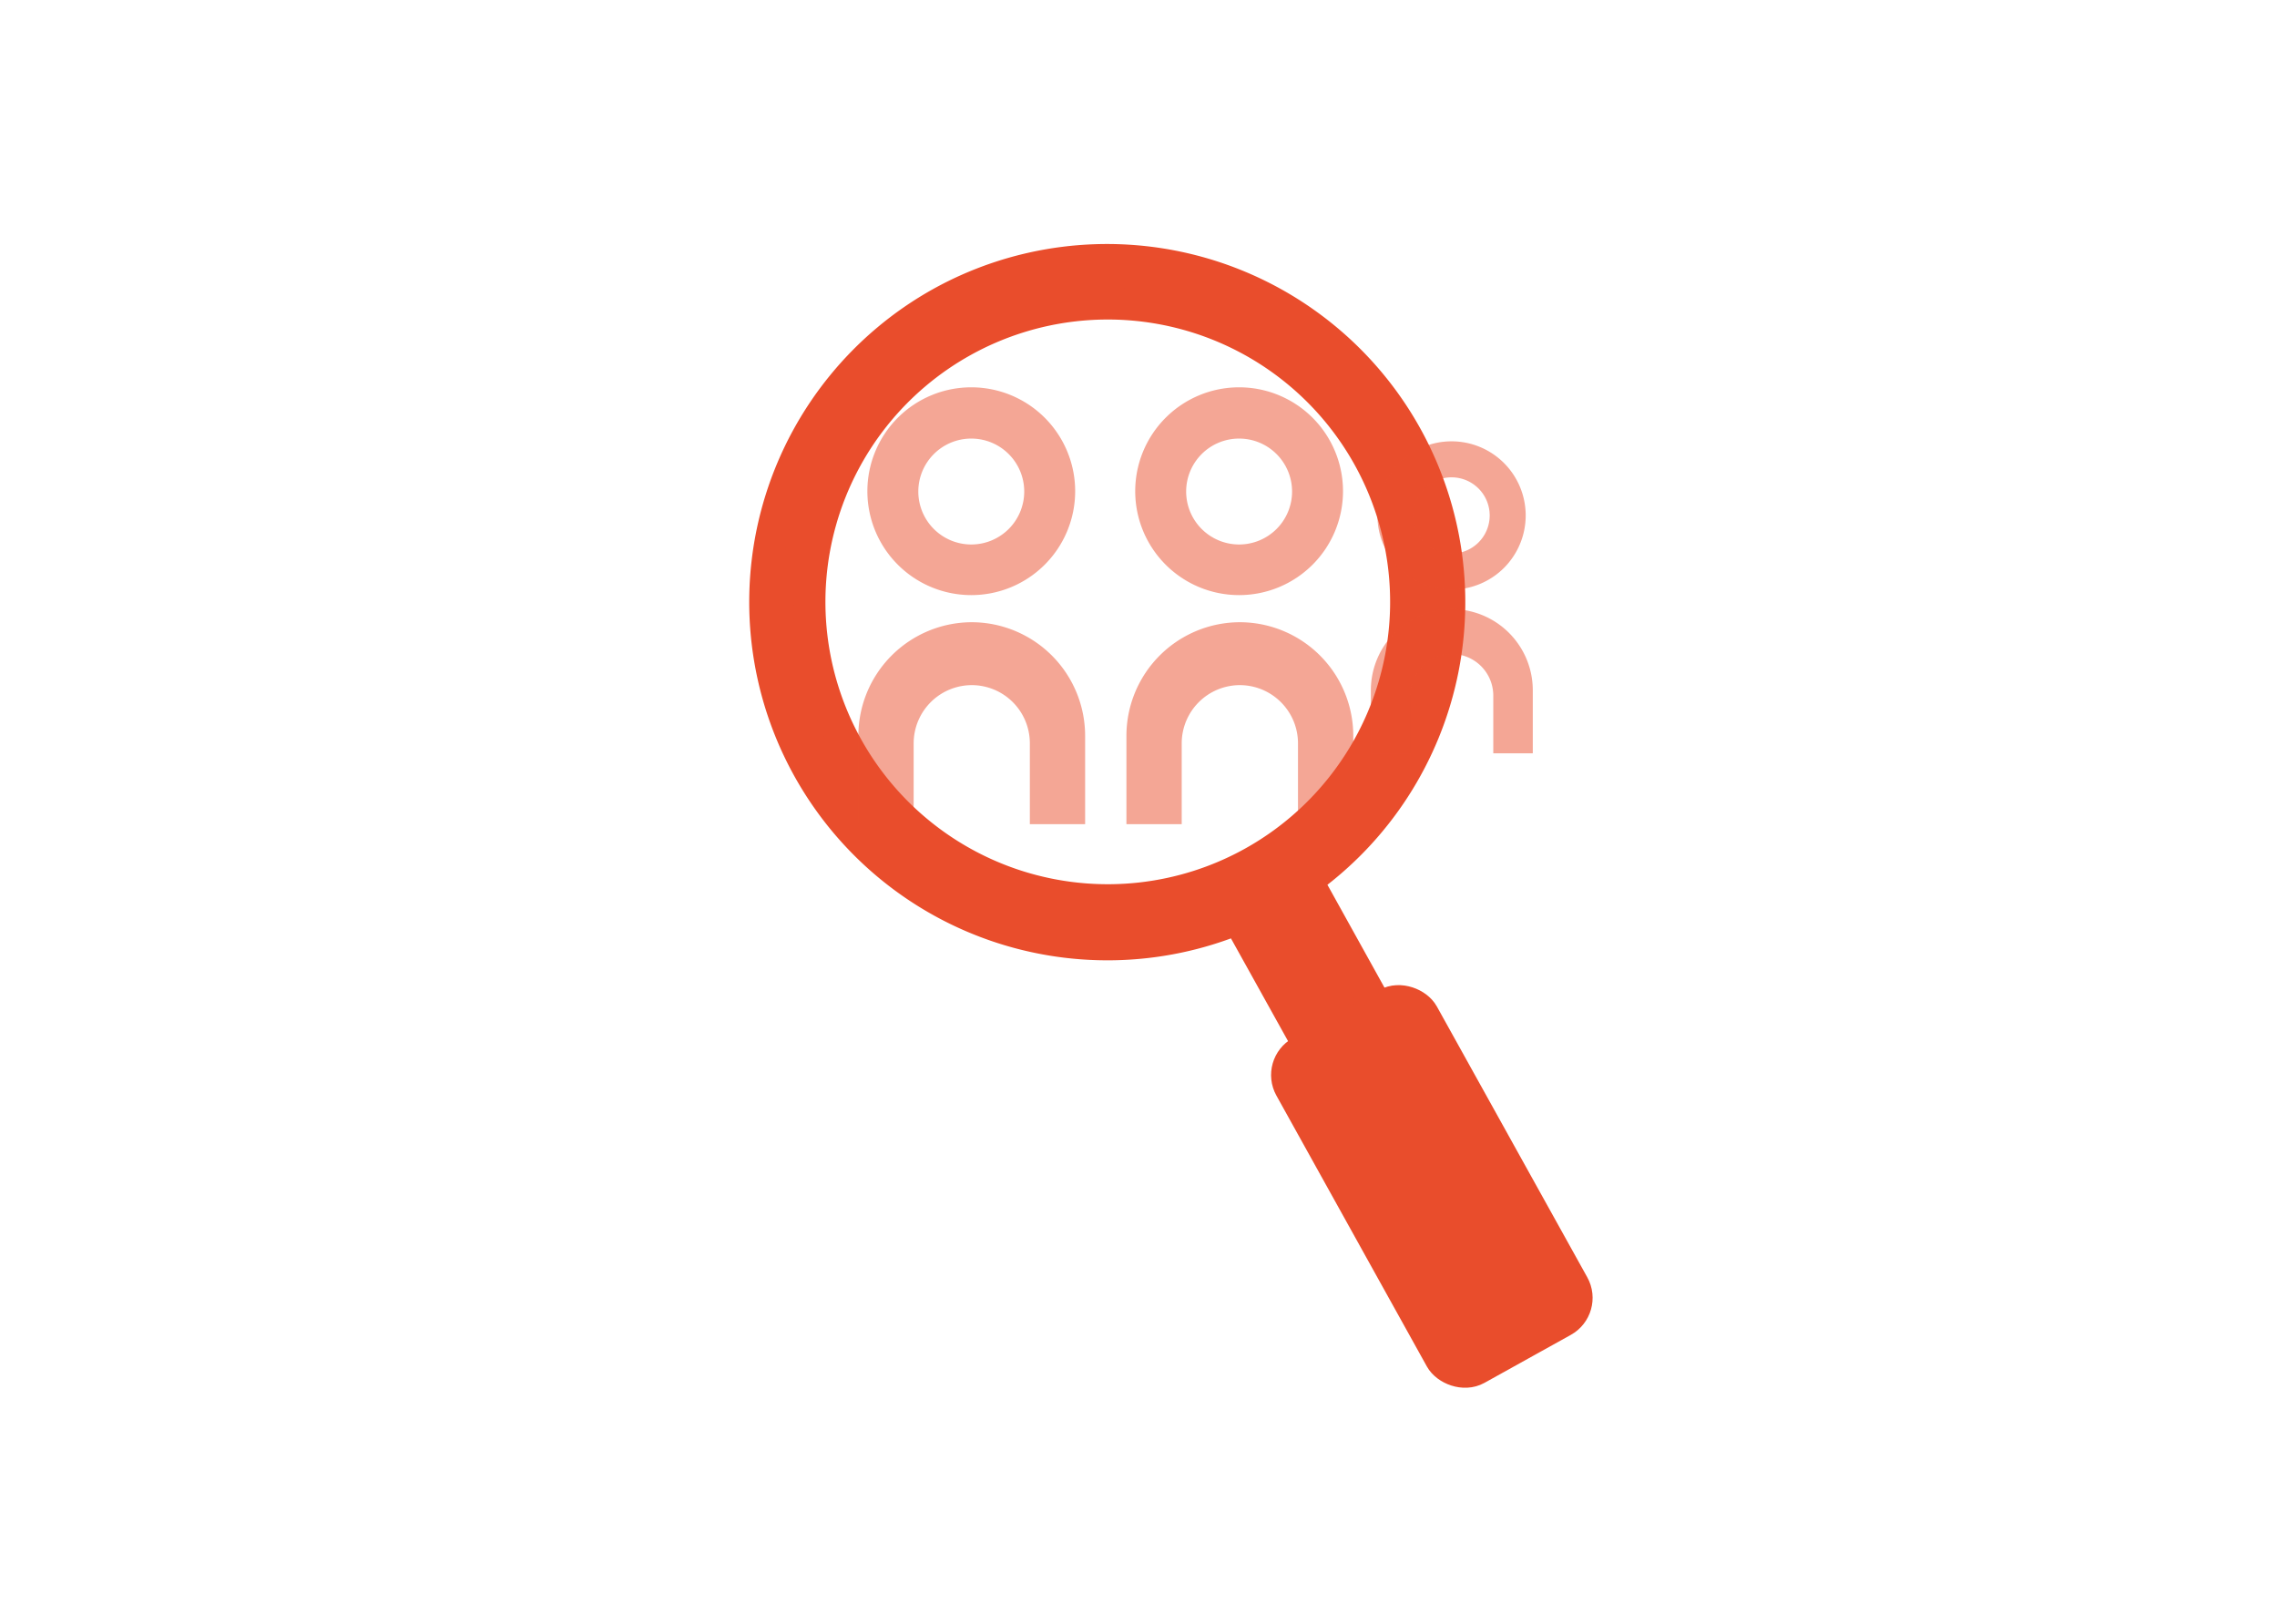 <svg xmlns="http://www.w3.org/2000/svg" viewBox="0 0 215 153.31"><path d="M88.86,28.59a32.33,32.33,0,0,0,28.19,58.08.33.33,0,0,0,0,.32l6.33,11.39a.33.33,0,0,0,.45.13l5.9-3.28a.32.32,0,0,0,.13-.45l-6.32-11.39a.34.34,0,0,0-.28-.17,32.33,32.33,0,0,0-34.4-54.63Zm29.37,52.88a28.16,28.16,0,1,1,11-38.29A28.16,28.16,0,0,1,118.23,81.47Z" style="fill:#e94d2c;stroke:#e94d2c;stroke-miterlimit:10;stroke-width:3px"/><rect x="128.03" y="94.91" width="14.33" height="34.25" rx="2.5" transform="translate(-37.39 79.73) rotate(-29.05)" style="fill:#e94d2c;stroke:#e94d2c;stroke-miterlimit:10;stroke-width:3px"/><g style="opacity:0.5"><path d="M91.71,36.57a9.81,9.81,0,1,0,9.81,9.81A9.81,9.81,0,0,0,91.71,36.57Zm0,14.84a5,5,0,1,1,5-5A5,5,0,0,1,91.71,51.41Z" style="fill:#e94d2c"/><path d="M91.76,58.75h0a10.73,10.73,0,0,0-10.71,10.7v8.37h5.22V70.17a5.5,5.5,0,0,1,5.49-5.48h0a5.49,5.49,0,0,1,5.48,5.48v7.65h5.22V69.45A10.73,10.73,0,0,0,91.76,58.75Z" style="fill:#e94d2c"/></g><g style="opacity:0.5"><path d="M137.06,41.67a7,7,0,1,0,7,7A7,7,0,0,0,137.06,41.67Zm0,10.6a3.6,3.6,0,1,1,3.6-3.6A3.6,3.6,0,0,1,137.06,52.27Z" style="fill:#e94d2c"/><path d="M137.09,57.51h0a7.67,7.67,0,0,0-7.65,7.64v6h3.73V65.67a3.93,3.93,0,0,1,3.92-3.92h0A3.93,3.93,0,0,1,141,65.67v5.46h3.73v-6A7.67,7.67,0,0,0,137.09,57.51Z" style="fill:#e94d2c"/></g><g style="opacity:0.5"><path d="M117,36.57a9.81,9.81,0,1,0,9.81,9.81A9.81,9.81,0,0,0,117,36.57Zm0,14.84a5,5,0,1,1,5-5A5,5,0,0,1,117,51.41Z" style="fill:#e94d2c"/><path d="M117.07,58.75h0a10.73,10.73,0,0,0-10.71,10.7v8.37h5.22V70.17a5.5,5.5,0,0,1,5.49-5.48h0a5.5,5.5,0,0,1,5.49,5.48v7.65h5.22V69.45A10.73,10.73,0,0,0,117.07,58.75Z" style="fill:#e94d2c"/></g></svg>